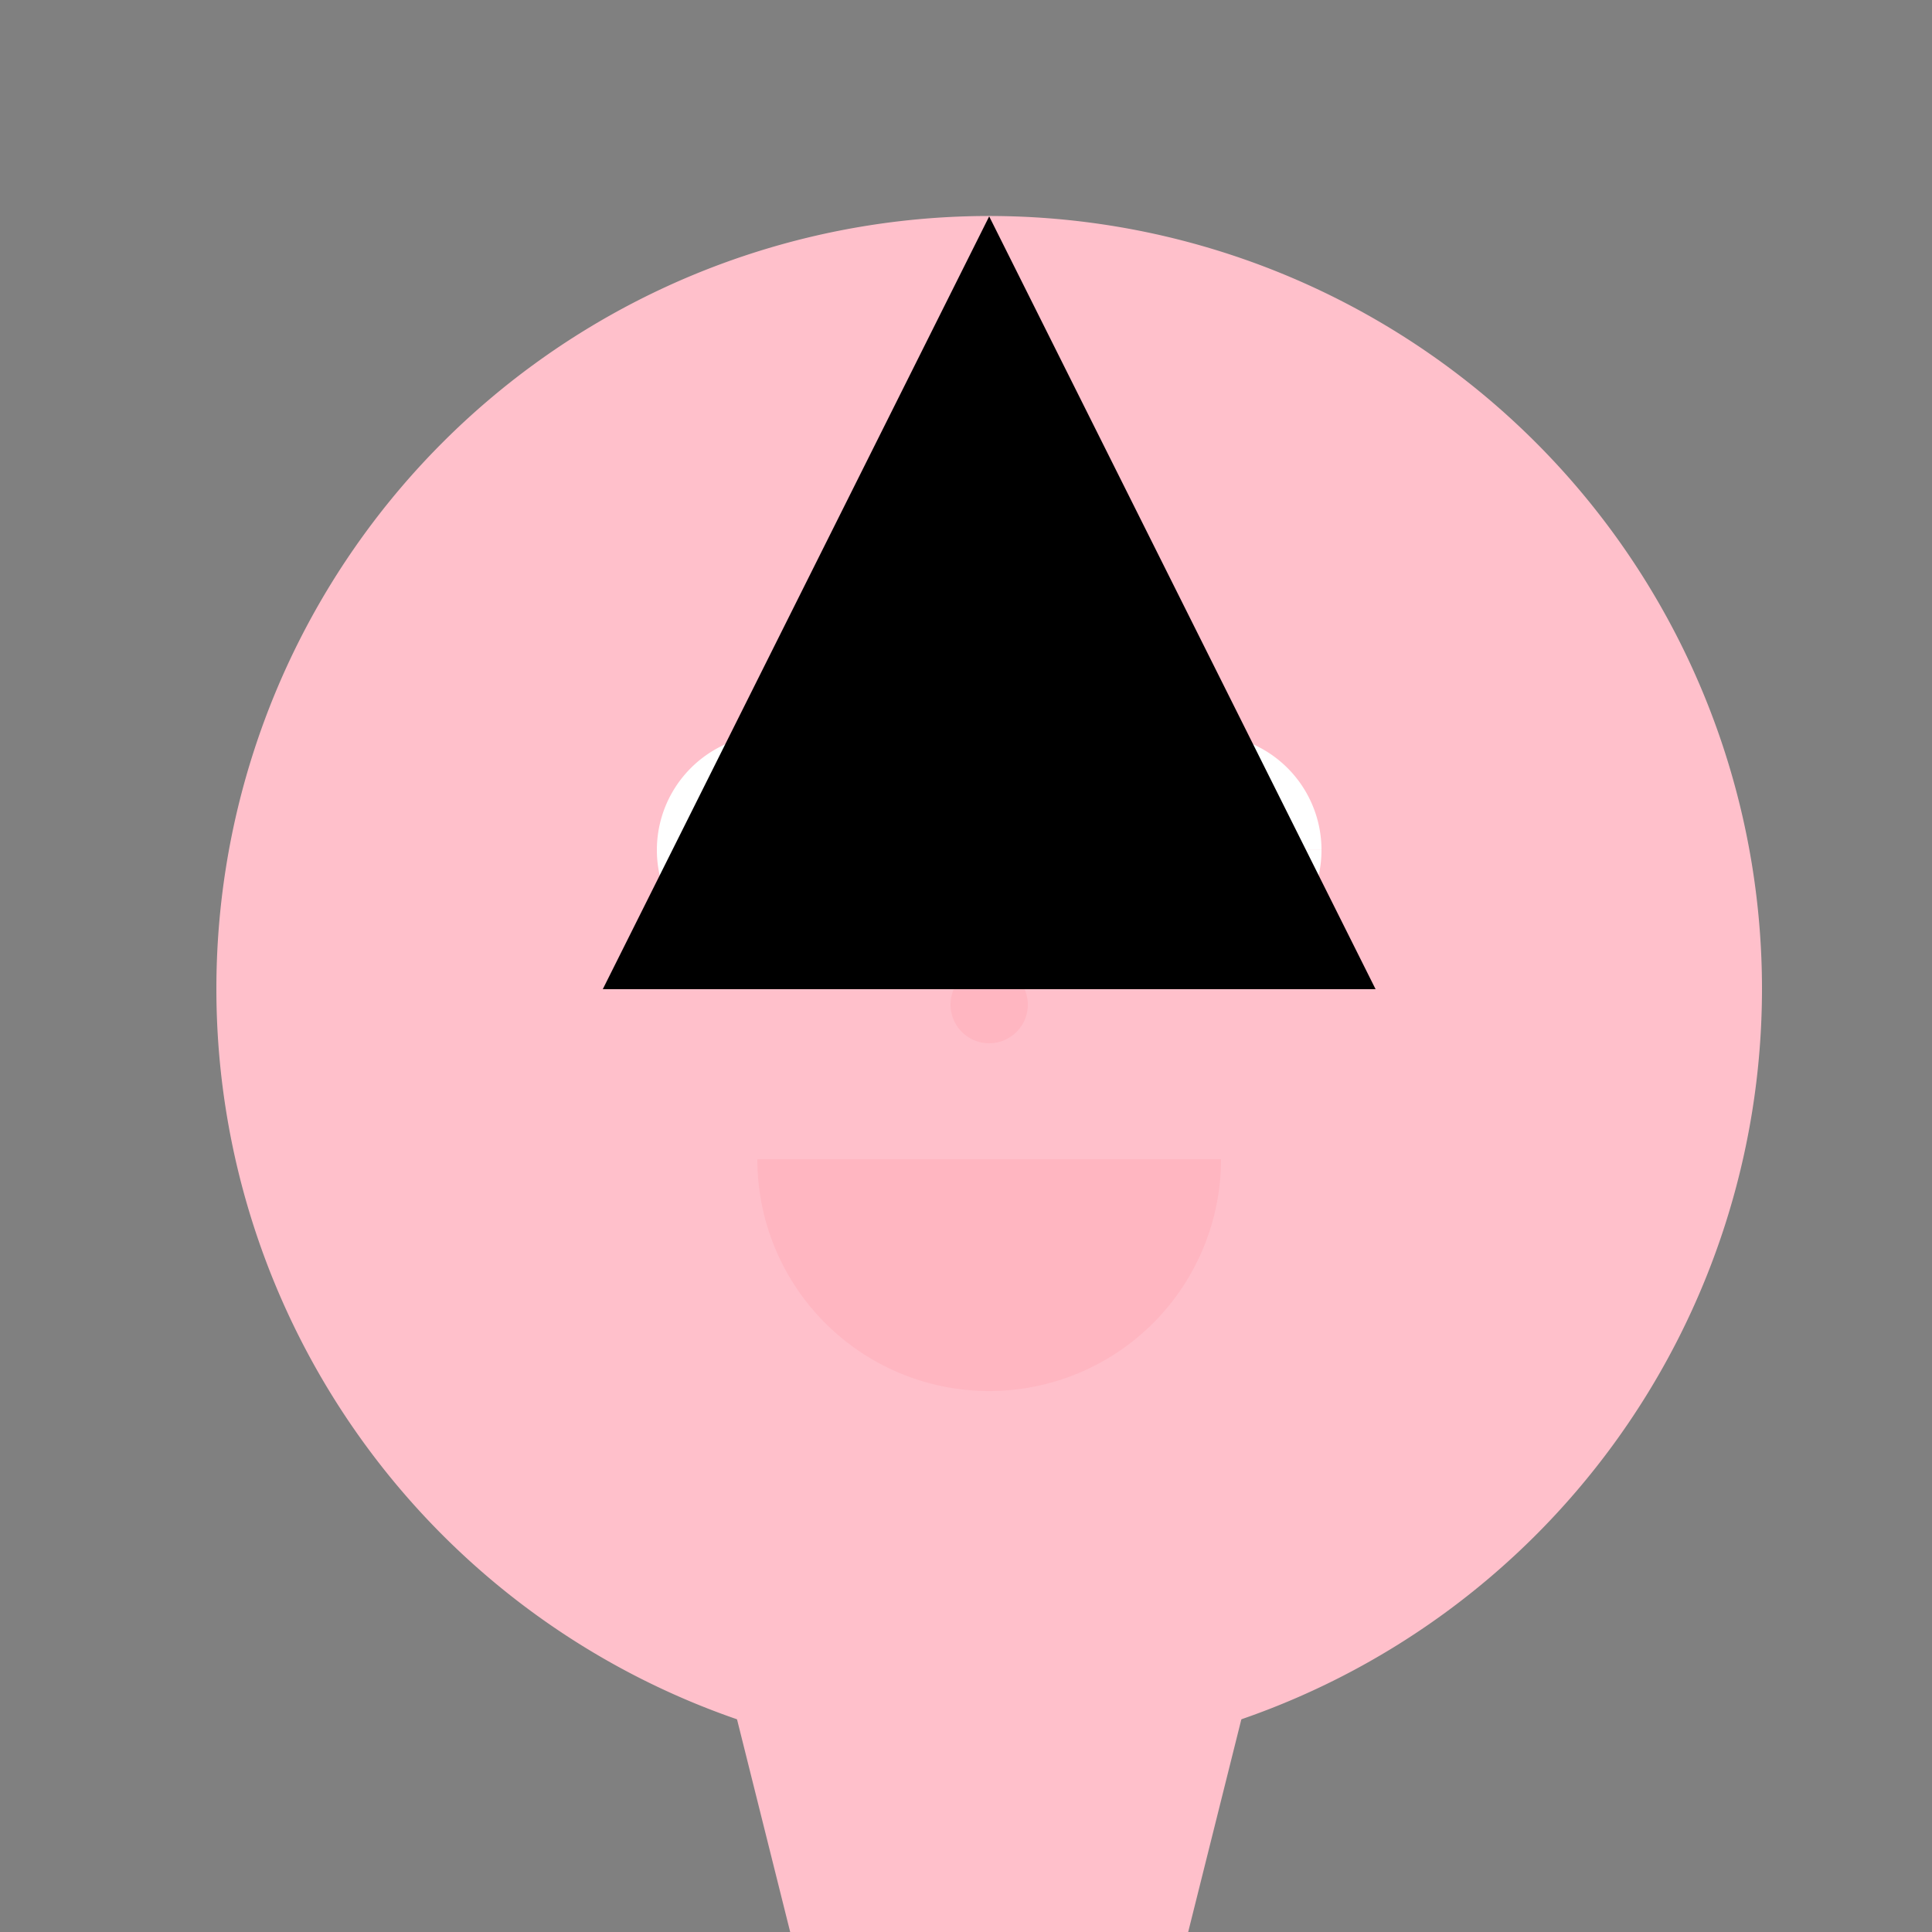 <!--

Generated by DrawGPT.
Free, open source, AI generated images in SVG, PNG, and HTML Canvas format.
https://drawgpt.ai

Created: 2023-09-26T22:16:59.278Z
Link: https://drawgpt.ai/prompt/66469/

-->
<svg xmlns="http://www.w3.org/2000/svg" xmlns:xlink="http://www.w3.org/1999/xlink" width="500" height="500"><rect width="100%" height="100%" fill="#808080" stroke="none"/><defs/><g><path fill="#FFC0CB" stroke="none" paint-order="stroke fill markers" d=" M 456 256 A 200 200 0 1 1 456 255.8"/><path fill="#ffffff" stroke="none" paint-order="stroke fill markers" d=" M 230 220 A 30 30 0 1 1 230 219.97 L 342 220 A 30 30 0 1 1 342 219.97"/><path fill="#FFB6C1" stroke="none" paint-order="stroke fill markers" d=" M 266 260 A 10 10 0 1 1 266 259.99"/><path fill="#FFB6C1" stroke="none" paint-order="stroke fill markers" d=" M 316 300 A 60 60 0 0 1 196 300"/><path fill="#000000" stroke="none" paint-order="stroke fill markers" d=" M 256 56 L 156 256 L 356 256 Z"/><path fill="#FFC0CB" stroke="none" paint-order="stroke fill markers" d=" M 206 406 L 306 406 L 306 506 L 206 506 Z"/><path fill="#FFC0CB" stroke="none" paint-order="stroke fill markers" d=" M 156 306 L 206 406 L 206 506 Z M 356 306 L 306 406 L 306 506 Z"/><path fill="#FFC0CB" stroke="none" paint-order="stroke fill markers" d=" M 206 506 L 306 506 L 306 456 L 256 406 L 206 456 Z"/><path fill="#FFC0CB" stroke="none" paint-order="stroke fill markers" d=" M 206 506 L 206 606 L 156 606 L 156 506 Z M 306 506 L 306 606 L 356 606 L 356 506 Z"/><path fill="#000000" stroke="none" paint-order="stroke fill markers" d=" M 206 606 A 25 25 0 1 1 206 605.975 L 356 606 A 25 25 0 1 1 356 605.975"/></g></svg>